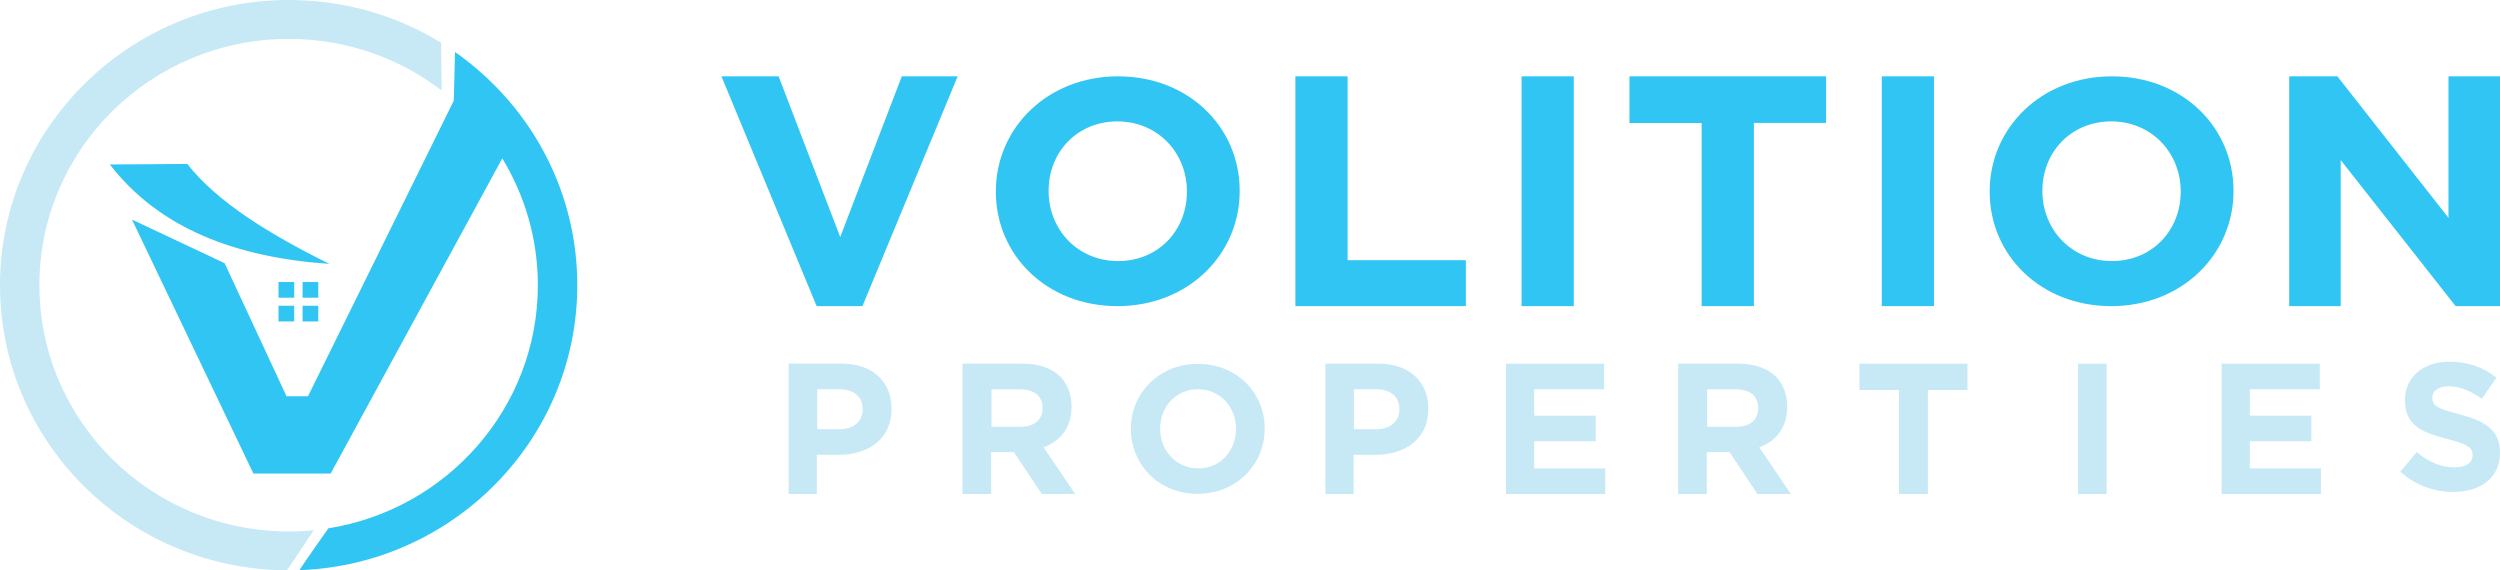 <?xml version="1.0" encoding="UTF-8"?>
<svg id="a" data-name="Layer 1" xmlns="http://www.w3.org/2000/svg" viewBox="0 0 2896.51 660.79">
  <defs>
    <style>
      .aa {
        fill: #c7e9f6;
      }

      .ab {
        fill: #31c5f4;
      }
    </style>
  </defs>
  <g id="b" data-name="Blue Horizontal">
    <g id="c" data-name="Logo">
      <path id="d" data-name="path4205" class="ab" d="M381.68,305.74c-109.53-7.48-197.63-41.63-254.42-115.18l89.72-.61c34.76,44.25,95.18,81.44,164.69,115.79"/>
      <path id="e" data-name="path4207" class="ab" d="M152.93,254.42l107.3,50.52,71.74,154.19h24.86l168.94-342.52,1.41-56.38c11.92,8.29,23.04,17.38,33.75,27.08,66.28,60.42,107.91,146.91,107.91,243.1,0,178.23-143.07,323.73-321.91,330.19,4.65-7.68,33.54-48.5,33.54-48.5,137.41-21.82,242.69-139.64,242.69-281.7,0-53.75-15.16-104.07-41.22-146.91l-198.84,365.15h-89.52L152.93,254.42Z"/>
      <path id="f" data-name="path4279" class="ab" d="M322.68,326.76h18.19v18.19h-18.19v-18.19ZM322.68,354.24h18.19v18.19h-18.19v-18.19ZM350.56,354.24h18.19v18.19h-18.19v-18.19ZM350.56,326.76h18.19v18.19h-18.19v-18.19Z"/>
    </g>
    <g id="g" data-name="Text">
      <path id="h" data-name="path4151" class="ab" d="M835.85,88.45h66.25l71.38,186.19,71.34-186.19h64.73l-110.33,266.24h-53.04l-110.33-266.24Z"/>
      <path id="i" data-name="path4154" class="ab" d="M1153.81,222.33v-.76c0-73.16,59.6-133.12,141.61-133.12s140.87,59.2,140.87,132.36v.76c0,73.16-59.6,133.12-141.61,133.12s-140.87-59.2-140.87-132.36ZM1375.16,222.33v-.76c0-44.12-33.4-80.9-80.48-80.9s-79.75,36.02-79.75,80.14v.76c0,44.12,33.4,80.9,80.48,80.9s79.75-36.02,79.75-80.14Z"/>
      <path id="j" data-name="path4157" class="ab" d="M1500.83,88.45h60.48v212.99h137.04v53.25h-197.52V88.45Z"/>
      <path id="k" data-name="path4160" class="ab" d="M1762.89,88.45h60.48v266.24h-60.48V88.45Z"/>
      <path id="l" data-name="path4163" class="ab" d="M1971.54,142.5h-83.63v-54.05h227.78v54.01h-83.63v212.23h-60.53v-212.19Z"/>
      <path id="m" data-name="path4160" class="ab" d="M2180.24,88.45h60.48v266.24h-60.48V88.45Z"/>
      <path id="n" data-name="path4154" class="ab" d="M2305.26,222.33v-.76c0-73.16,59.6-133.12,141.61-133.12s140.87,59.2,140.87,132.36v.76c0,73.16-59.6,133.12-141.61,133.12s-140.87-59.2-140.87-132.36ZM2526.57,222.33v-.76c0-44.12-33.4-80.9-80.48-80.9s-79.75,36.02-79.75,80.14v.76c0,44.12,33.4,80.9,80.48,80.9s79.75-36.02,79.75-80.14Z"/>
      <path id="o" data-name="path4166" class="ab" d="M2652.28,88.43h55.77l128.77,163.95V88.43h59.69v266.24h-51.42l-133.16-169.23v169.28h-59.65V88.43Z"/>
    </g>
  </g>
  <path id="p" data-name="path4209" class="aa" d="M511.05,49.51c0,17.98.61,37.38.61,55.37-48.9-37.59-110.33-59.81-177.02-59.81-159.64,0-288.97,127.71-288.97,285.33s129.33,285.33,288.97,285.33c9.7,0,19.4-.4,28.9-1.41l-30.92,46.48C148.73,659.78,0,512.27,0,330.4S149.94,0,334.64,0c64.66,0,125.09,17.98,176.41,49.51"/>
  <path id="q" data-name="path4196" class="aa" d="M913.74,572.37v-151.06h61.53c36.07,0,57.71,21.22,57.71,52.19v.42c0,34.8-27.16,53.04-61.1,53.04h-25.46v45.4h-33.1.42ZM973.14,497.26c16.55,0,26.31-9.76,26.31-22.91v-.42c0-14.85-10.61-22.91-27.16-22.91h-25.46v46.25h26.31Z"/>
  <path id="r" data-name="path4199" class="aa" d="M1115.12,421.3h69.36c19.57,0,34.47,5.53,44.26,15.32,8.09,8.51,12.77,20.43,12.77,34.47v.43c0,24.26-13.19,39.57-32.34,46.81l36.6,54.04h-38.72l-32.34-48.51h-26.38v48.51h-33.19v-151.06ZM1182.35,494.5c16.17,0,25.53-8.51,25.53-21.28v-.43c0-14.47-10.21-21.7-25.96-21.7h-33.19v43.4h33.62Z"/>
  <path id="s" data-name="path4202" class="aa" d="M1310.19,497.25v-.41c0-41.33,32.74-75.29,77.75-75.29s77.34,33.55,77.34,74.88v.41c0,41.33-32.74,75.29-77.75,75.29s-76.93-33.55-77.34-74.88ZM1432.13,497.25v-.41c0-24.96-18.41-45.83-44.19-45.83s-43.78,20.46-43.78,45.42v.41c0,24.96,18.41,45.83,44.19,45.83s43.38-20.46,43.78-45.42Z"/>
  <path id="t" data-name="path4196" class="aa" d="M1535.61,572.37v-151.06h61.53c36.07,0,57.71,21.22,57.71,52.19v.42c0,34.8-27.16,53.04-61.1,53.04h-25.46v45.4h-33.1.42ZM1595.02,497.26c16.55,0,26.31-9.76,26.31-22.91v-.42c0-14.85-10.61-22.91-27.16-22.91h-25.46v46.25h26.31Z"/>
  <path id="u" data-name="path4181" class="aa" d="M1744.82,572.37h115v-29.7h-82.32v-31.4h71.29v-29.7h-71.29v-30.55h81.05v-29.7h-113.72v151.06Z"/>
  <path id="v" data-name="path4199" class="aa" d="M1944.29,421.3h69.36c19.57,0,34.47,5.53,44.26,15.32,8.09,8.51,12.77,20.43,12.77,34.47v.43c0,24.26-13.19,39.57-32.34,46.81l36.6,54.04h-38.72l-32.34-48.51h-26.38v48.51h-33.19v-151.06ZM2011.52,494.5c16.17,0,25.53-8.51,25.53-21.28v-.43c0-14.47-10.21-21.7-25.96-21.7h-33.19v43.4h33.62Z"/>
  <path id="w" data-name="path4187" class="aa" d="M2200.56,572.37h33.1v-120.51h45.83v-30.55h-125.18v30.55h45.83v120.51h.42Z"/>
  <path id="x" data-name="path4172" class="aa" d="M2407.64,572.37h33.1v-151.06h-33.1v151.06Z"/>
  <path id="y" data-name="path4181" class="aa" d="M2573.99,572.37h115v-29.7h-82.32v-31.4h71.29v-29.7h-71.29v-30.55h81.05v-29.7h-113.72v151.06Z"/>
  <path id="z" data-name="path4184" class="aa" d="M2842.49,569.96c31.75,0,54.02-16.5,54.02-45.36v-.41c0-25.57-16.91-36.29-46.6-44.12-25.57-6.6-31.75-9.48-31.75-19.38v-.41c0-7.01,6.6-12.78,18.97-12.78s25.16,5.36,38.35,14.43l16.91-24.33c-14.85-11.96-32.99-18.56-54.43-18.56-30.1,0-51.55,17.73-51.55,44.12v.41c0,29.28,18.97,37.11,48.66,44.95,24.33,6.19,29.69,10.31,29.69,18.56v.41c0,8.66-7.84,14.02-21.03,14.02-16.91,0-30.52-7.01-43.71-17.73l-18.97,22.68c16.91,15.67,39.18,23.51,61.45,23.51Z"/>
</svg>